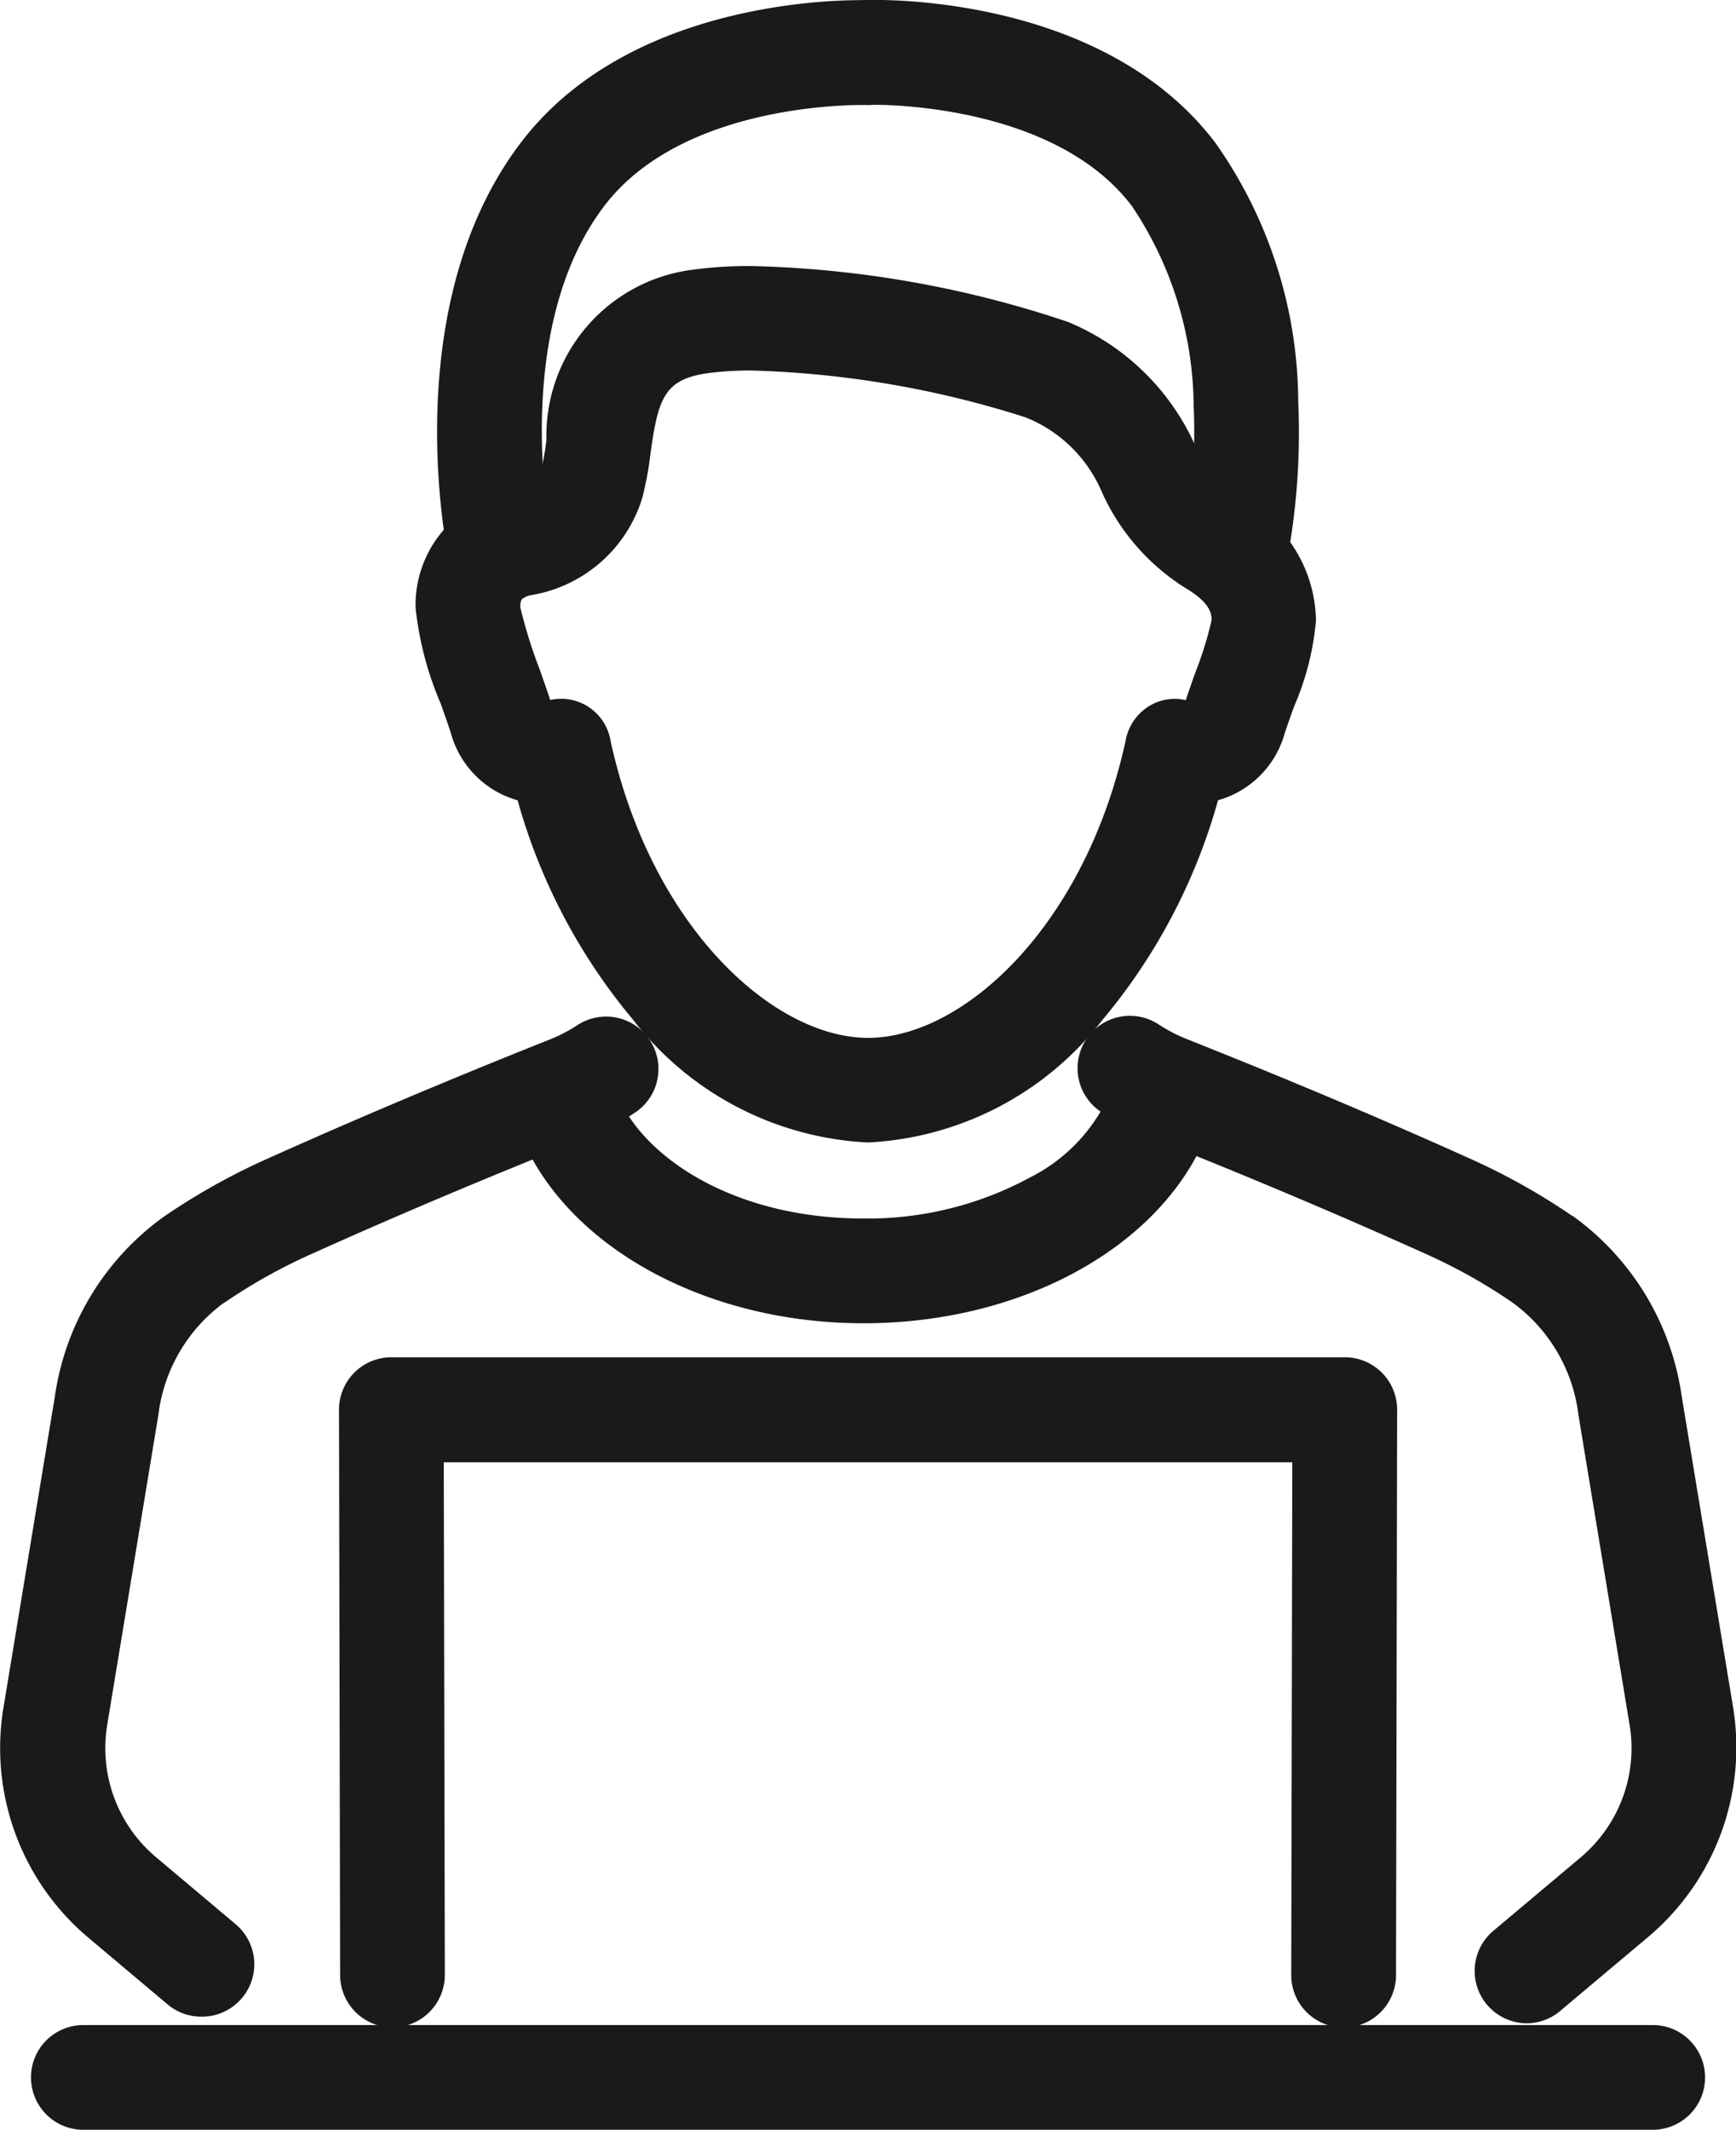 <svg xmlns="http://www.w3.org/2000/svg" width="24.872" height="30.5" viewBox="0 0 24.872 30.5"><g transform="translate(0.75 0.75)"><path d="M22.485.75H0A.75.75,0,0,1-.75,0,.75.75,0,0,1,0-.75H22.485a.75.75,0,0,1,.75.75A.75.75,0,0,1,22.485.75Z" transform="translate(0.444 29)" fill="#1a1a1a"/><path d="M103.221,76.2a4.529,4.529,0,0,1-3.369-1.76A8.4,8.4,0,0,1,98.2,71.3a1.378,1.378,0,0,1-.951-.944c-.033-.109-.09-.268-.149-.436a4.736,4.736,0,0,1-.362-1.375,1.637,1.637,0,0,1,1.4-1.661l.015,0a.512.512,0,0,0,.385-.319,3.537,3.537,0,0,0,.075-.429,2.394,2.394,0,0,1,2.1-2.435,6.039,6.039,0,0,1,.834-.052,15.259,15.259,0,0,1,4.537.8,3.43,3.43,0,0,1,1.812,1.745,1.712,1.712,0,0,0,.649.788,1.986,1.986,0,0,1,1.093,1.744,3.941,3.941,0,0,1-.313,1.229c-.054.151-.105.294-.139.4a1.378,1.378,0,0,1-.951.944,8.4,8.4,0,0,1-1.651,3.14A4.529,4.529,0,0,1,103.221,76.2Zm-4.39-6.354a.717.717,0,0,1,.7.6c.581,2.664,2.333,4.256,3.69,4.256s3.108-1.592,3.69-4.256a.73.73,0,0,1,.314-.481.7.7,0,0,1,.543-.1h.006c.042-.132.092-.271.144-.417a5.085,5.085,0,0,0,.225-.729c0-.117-.048-.263-.365-.453a3.144,3.144,0,0,1-1.2-1.364,1.989,1.989,0,0,0-1.1-1.086,14.161,14.161,0,0,0-3.926-.671,4.549,4.549,0,0,0-.625.038c-.624.088-.713.354-.824,1.155a4.559,4.559,0,0,1-.12.641,2.006,2.006,0,0,1-1.58,1.381c-.138.026-.163.052-.165.174a6.982,6.982,0,0,0,.275.883c.057.161.111.314.153.445h.006A.7.7,0,0,1,98.831,69.847Z" transform="translate(-91.534 -60.589)" fill="#1a1a1a"/><path d="M191.124,13.576a.751.751,0,0,1-.734-.908,8.578,8.578,0,0,0,.132-1.914,5.2,5.2,0,0,0-.885-2.867c-1.142-1.507-3.726-1.451-3.752-1.45a.75.75,0,1,1-.058-1.5c.137-.005,3.378-.1,5.005,2.043a6.475,6.475,0,0,1,1.188,3.709,9.943,9.943,0,0,1-.164,2.294A.75.75,0,0,1,191.124,13.576Z" transform="translate(-174.17 -5.686)" fill="#1a1a1a"/><path d="M102.4,13.575a.749.749,0,0,1-.732-.592c-.032-.148-.76-3.65,1.023-6,1.628-2.147,4.868-2.048,5.005-2.043a.75.75,0,0,1-.056,1.5c-.046,0-2.606-.064-3.754,1.45-1.364,1.8-.758,4.752-.752,4.782a.751.751,0,0,1-.735.906Z" transform="translate(-95.982 -5.686)" fill="#1a1a1a"/><path d="M249.319,243.688a.75.75,0,0,1-.483-1.324l1.254-1.054a2.042,2.042,0,0,0,.7-1.887l-.738-4.469v-.008a2.34,2.34,0,0,0-.925-1.568l-.014-.01a7.879,7.879,0,0,0-1.249-.7c-1.753-.79-3.278-1.4-3.852-1.628l-.149-.06a3.77,3.77,0,0,1-.646-.343.75.75,0,1,1,.825-1.253,2.25,2.25,0,0,0,.38.2l.147.059c.582.232,2.129.85,3.912,1.653a9.375,9.375,0,0,1,1.488.831l.005,0,.016.011a3.844,3.844,0,0,1,1.544,2.563l.738,4.466a3.548,3.548,0,0,1-1.212,3.28l-1.254,1.054A.747.747,0,0,1,249.319,243.688Z" transform="translate(-228.191 -215.463)" fill="#1a1a1a"/><path d="M7.819,243.591a.747.747,0,0,1-.482-.176l-1.141-.96a3.548,3.548,0,0,1-1.212-3.28l.738-4.466a3.844,3.844,0,0,1,1.544-2.562l.021-.015h0a9.377,9.377,0,0,1,1.488-.831c1.781-.8,3.328-1.42,3.91-1.653l.148-.059a2.25,2.25,0,0,0,.38-.2.75.75,0,0,1,.826,1.252,3.771,3.771,0,0,1-.647.344l-.15.06c-.574.229-2.1.838-3.85,1.627a7.877,7.877,0,0,0-1.249.7l0,0-.005,0a2.341,2.341,0,0,0-.929,1.57v.008l-.738,4.47a2.041,2.041,0,0,0,.7,1.887l1.141.96a.75.75,0,0,1-.483,1.324Z" transform="translate(-5.686 -215.461)" fill="#1a1a1a"/><path d="M94.2,314.249h0a.75.75,0,0,1-.748-.752l.015-7.342H81.31l.015,7.342a.75.75,0,0,1-1.5,0l-.016-8.094a.75.75,0,0,1,.75-.752h13.66a.75.75,0,0,1,.75.752l-.016,8.094A.75.75,0,0,1,94.2,314.249Z" transform="translate(-75.702 -285.964)" fill="#1a1a1a"/><path d="M123.333,240.572c-2.351,0-4.4-1.181-4.978-2.873a.75.75,0,0,1,1.419-.486c.316.924,1.64,1.859,3.559,1.859a4.887,4.887,0,0,0,2.393-.592,2.448,2.448,0,0,0,1.178-1.3.75.75,0,1,1,1.43.452C127.787,239.361,125.73,240.572,123.333,240.572Z" transform="translate(-111.711 -222.372)" fill="#1a1a1a"/></g></svg>